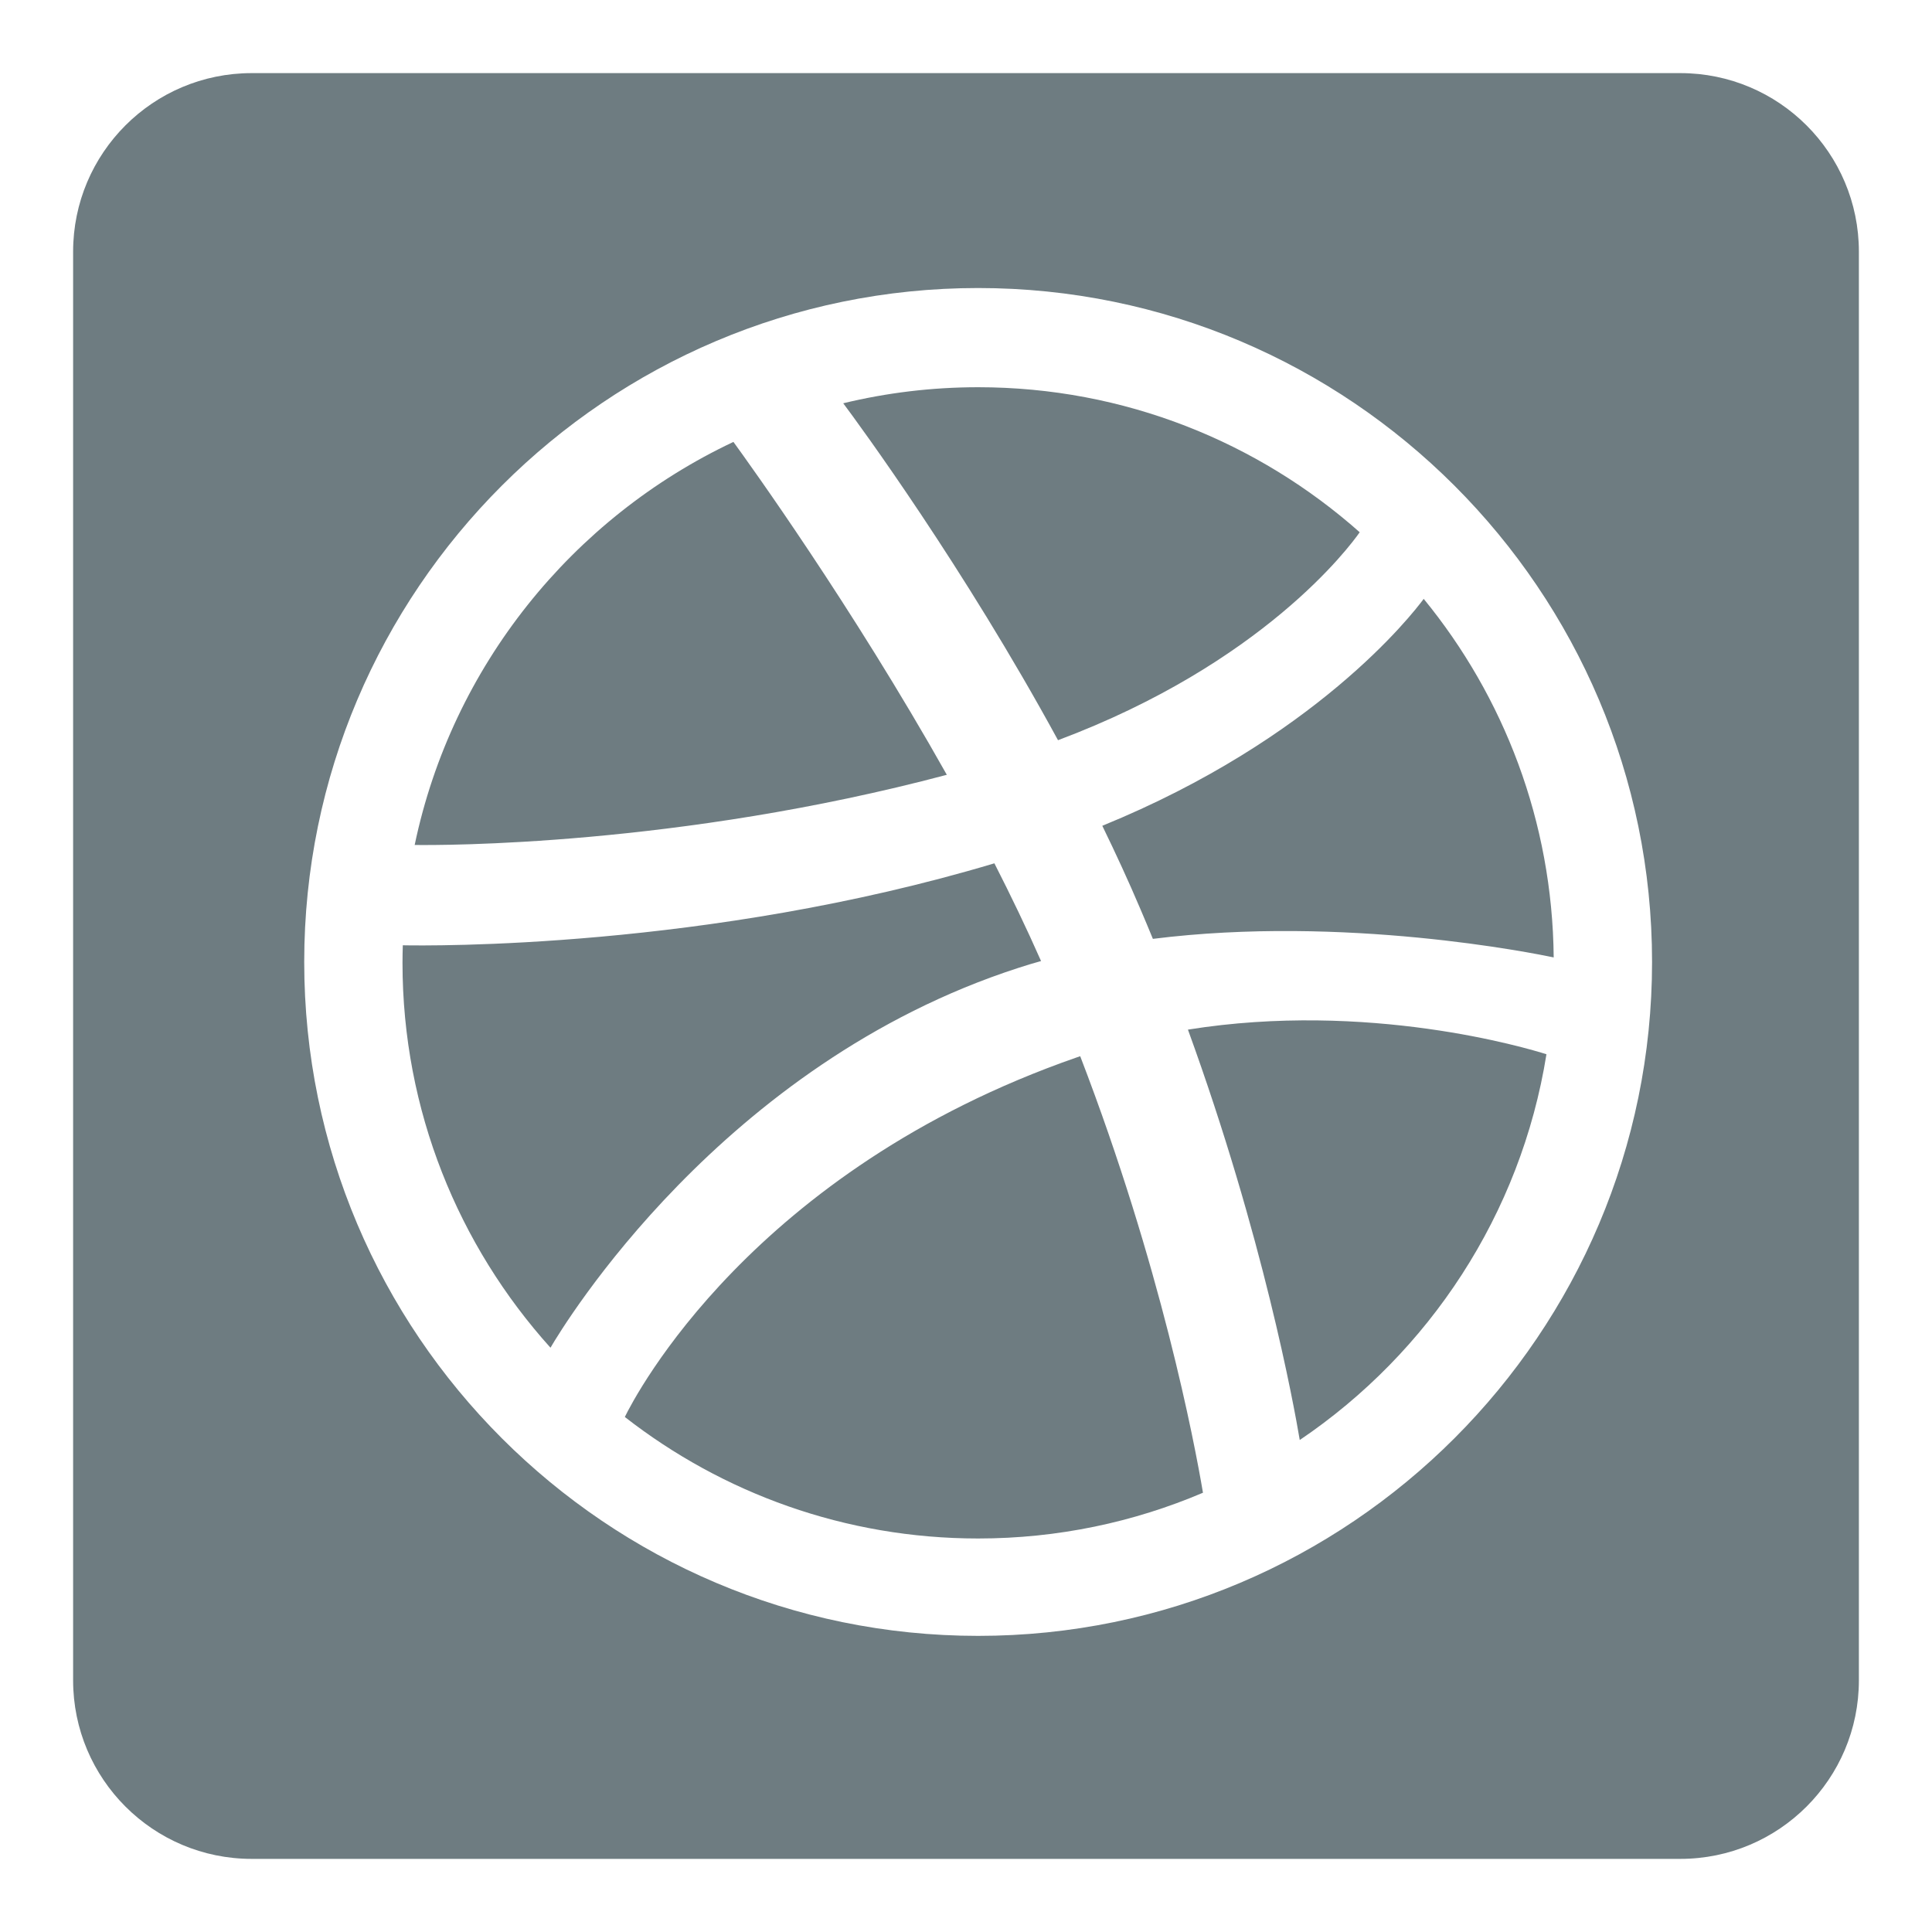 <?xml version="1.0" encoding="utf-8"?>
<!-- Generator: Adobe Illustrator 16.0.0, SVG Export Plug-In . SVG Version: 6.00 Build 0)  -->
<!DOCTYPE svg PUBLIC "-//W3C//DTD SVG 1.1//EN" "http://www.w3.org/Graphics/SVG/1.1/DTD/svg11.dtd">
<svg version="1.1" id="Ebene_1" xmlns="http://www.w3.org/2000/svg" xmlns:xlink="http://www.w3.org/1999/xlink" x="0px" y="0px"
	 width="300px" height="300px" viewBox="0 0 300 300" enable-background="new 0 0 300 300" xml:space="preserve">
<path id="dribbble_3_" fill="#6E7C81" d="M260.918,288.646H39.082c-15.316,0-27.729-12.424-27.729-27.729V39.082
	c0-15.316,12.413-27.729,27.729-27.729h221.836c15.316,0,27.729,12.413,27.729,27.729v221.836
	C288.646,276.225,276.234,288.646,260.918,288.646z M151.885,44.725c-57.701,0-104.646,46.945-104.646,104.646
	c0,57.702,46.945,104.646,104.646,104.646c57.701,0,104.646-46.944,104.646-104.646C256.531,91.67,209.586,44.725,151.885,44.725z
	 M201.825,223.604c-0.915-5.438-5.671-31.598-17.363-63.725c28.005-4.484,52.615,2.859,55.67,3.823
	C236.156,188.572,221.88,210.052,201.825,223.604z M179.02,145.787c-0.629-1.527-1.269-3.065-1.929-4.604
	c-1.853-4.365-3.853-8.698-5.926-12.955c33.048-13.486,48.022-32.69,49.908-35.236c12.45,15.208,19.989,34.575,20.185,55.676
	C238.313,148.05,208.758,142.049,179.02,145.787z M164.287,114.938c-14.645-26.906-30.881-49.014-33.351-52.318
	c6.727-1.625,13.735-2.492,20.949-2.492c22.709,0,43.469,8.525,59.25,22.52C209.532,84.944,196.073,103.022,164.287,114.938z
	 M64.391,131.207c5.795-27.741,24.485-50.791,49.496-62.587c2.351,3.239,18.327,25.368,33.135,51.69
	C105.21,131.423,68.387,131.261,64.391,131.207z M154.408,134.056c2.557,5.015,5.005,10.095,7.246,15.175
	c-1.18,0.325-2.355,0.682-3.521,1.062c-46.101,14.904-70.629,55.514-72.655,58.979C71.204,193.425,62.5,172.465,62.5,149.513
	c0-0.921,0.021-1.82,0.048-2.729C66.459,146.859,109.771,147.422,154.408,134.056z M167.143,164.211
	c0.199-0.075,0.396-0.141,0.59-0.205c12.549,32.614,17.736,59.943,19.063,67.785c-10.729,4.57-22.53,7.105-34.911,7.105
	c-20.667,0-39.709-7.051-54.863-18.869C98.63,216.734,116.725,181.779,167.143,164.211z"/>
</svg>
